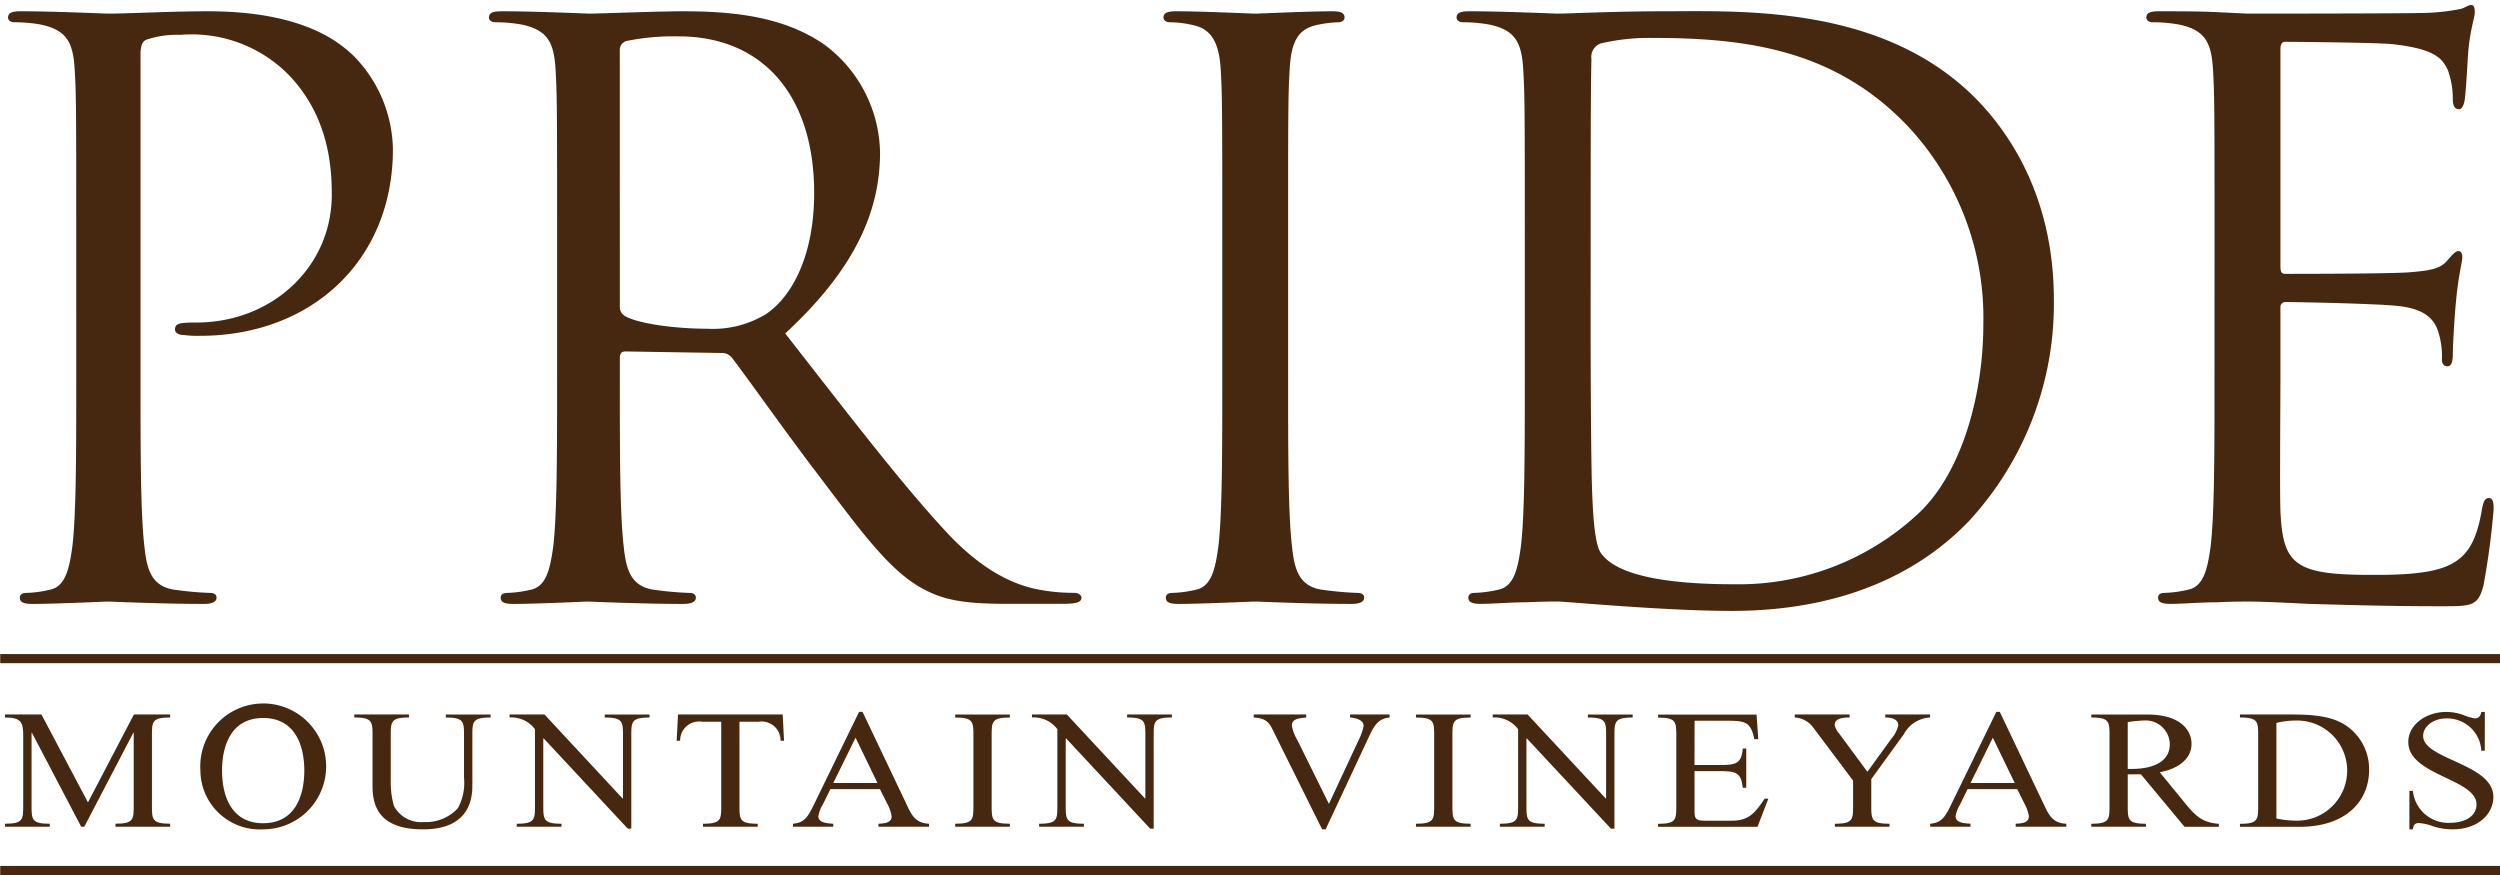 <svg xmlns="http://www.w3.org/2000/svg" width="249.236" height="87.237" viewBox="0 0 249.236 87.237"><g transform="translate(-182.854 -209.857)"><path d="M190.455,233.643c0-12.189,0-14.379-.156-16.879-.156-2.657-.78-3.906-3.361-4.454a14.707,14.707,0,0,0-2.656-.233c-.312,0-.625-.158-.625-.47,0-.468.39-.626,1.251-.626,3.516,0,8.2.234,8.83.234,1.719,0,6.252-.234,9.845-.234,9.768,0,13.284,3.283,14.536,4.455a13.579,13.579,0,0,1,3.906,9.3c0,11.1-8.127,18.6-19.222,18.6a11.289,11.289,0,0,1-1.642-.08c-.392,0-.858-.155-.858-.545,0-.626.466-.7,2.109-.7,7.58,0,13.518-5.548,13.518-12.737,0-2.579-.235-7.814-4.376-12.035a13.57,13.57,0,0,0-10.706-3.907,9.625,9.625,0,0,0-3.36.468c-.469.158-.625.7-.625,1.487V247.4c0,7.5,0,13.674.391,16.957.234,2.266.7,3.984,3.049,4.3a33.554,33.554,0,0,0,3.515.312c.468,0,.625.236.625.47,0,.391-.39.625-1.251.625-4.3,0-9.219-.234-9.611-.234-.233,0-5.157.234-7.5.234-.859,0-1.251-.156-1.251-.625,0-.234.157-.47.625-.47a11.94,11.94,0,0,0,2.345-.312c1.562-.313,1.953-2.031,2.265-4.3.391-3.283.391-9.455.391-16.957Z" fill="#45280f" stroke="rgba(0,0,0,0)" stroke-width="1"/><path d="M238.394,233.643c0-12.189,0-14.379-.155-16.879-.156-2.657-.782-3.906-3.36-4.454a14.723,14.723,0,0,0-2.656-.233c-.313,0-.625-.158-.625-.47,0-.468.39-.626,1.249-.626,3.517,0,8.44.234,8.831.234.86,0,6.8-.234,9.22-.234,4.923,0,10.159.47,14.3,3.439a13.68,13.68,0,0,1,5.392,10.628c0,5.782-2.423,11.564-9.456,18.051,6.408,8.2,11.722,15.159,16.254,20,4.22,4.455,7.581,5.315,9.534,5.628a18.855,18.855,0,0,0,3.047.233c.391,0,.7.236.7.47,0,.469-.47.625-1.875.625H283.25c-4.376,0-6.329-.391-8.361-1.485-3.361-1.8-6.1-5.625-10.549-11.486-3.283-4.3-6.955-9.535-8.519-11.565a1.258,1.258,0,0,0-1.015-.47l-9.612-.155c-.39,0-.547.234-.547.625V247.4c0,7.5,0,13.674.39,16.957.235,2.266.7,3.984,3.049,4.3a33.57,33.57,0,0,0,3.516.312c.468,0,.625.236.625.47,0,.391-.391.625-1.251.625-4.3,0-9.22-.234-9.611-.234-.078,0-5,.234-7.345.234-.86,0-1.251-.156-1.251-.625,0-.234.157-.47.625-.47a11.911,11.911,0,0,0,2.344-.312c1.564-.313,1.953-2.031,2.268-4.3.388-3.283.388-9.455.388-16.957Zm6.253,6.8a1.02,1.02,0,0,0,.547.937c1.173.7,4.766,1.25,8.2,1.25a10.13,10.13,0,0,0,5.863-1.484c2.734-1.875,4.766-6.094,4.766-12.034,0-9.768-5.157-15.629-13.519-15.629a23.532,23.532,0,0,0-5.236.47.94.94,0,0,0-.625.937Z" fill="#45280f" stroke="rgba(0,0,0,0)" stroke-width="1"/><path d="M311.272,247.4c0,7.5,0,13.674.39,16.957.236,2.266.7,3.984,3.05,4.3a33.508,33.508,0,0,0,3.515.312c.469,0,.626.236.626.47,0,.391-.392.625-1.251.625-4.3,0-9.221-.234-9.611-.234s-5.315.234-7.659.234c-.859,0-1.25-.156-1.25-.625,0-.234.156-.47.625-.47a11.93,11.93,0,0,0,2.344-.312c1.563-.313,1.953-2.031,2.266-4.3.391-3.283.391-9.455.391-16.957V233.643c0-12.189,0-14.379-.156-16.879-.158-2.657-.938-3.984-2.656-4.375a10.279,10.279,0,0,0-2.423-.312c-.313,0-.626-.158-.626-.47,0-.468.391-.626,1.251-.626,2.578,0,7.5.234,7.893.234s5.312-.234,7.658-.234c.859,0,1.248.158,1.248.626,0,.312-.311.47-.622.47a11.747,11.747,0,0,0-1.956.233c-2.109.39-2.733,1.719-2.891,4.454-.156,2.5-.156,4.69-.156,16.879Z" fill="#45280f" stroke="rgba(0,0,0,0)" stroke-width="1"/><path d="M334.868,233.643c0-12.189,0-14.379-.158-16.879-.157-2.657-.782-3.906-3.36-4.454a14.734,14.734,0,0,0-2.657-.233c-.312,0-.625-.158-.625-.47,0-.468.39-.626,1.251-.626,3.516,0,8.439.234,8.83.234.937,0,5.86-.234,10.548-.234,7.738,0,22.036-.7,31.336,8.91,3.907,4.063,7.58,10.549,7.58,19.847a31.94,31.94,0,0,1-8.439,22.038c-3.361,3.516-10.4,8.985-23.676,8.985-3.362,0-7.5-.234-10.863-.467-3.439-.236-6.1-.47-6.487-.47-.157,0-1.484,0-3.127.078-1.562,0-3.358.156-4.531.156-.859,0-1.25-.156-1.25-.625,0-.234.156-.47.625-.47a11.97,11.97,0,0,0,2.346-.312c1.562-.313,1.953-2.031,2.265-4.3.392-3.283.392-9.455.392-16.957Zm6.563,8.44c0,8.284.077,15.472.157,16.957.076,1.954.234,5.08.859,5.939,1.016,1.485,4.063,3.125,13.283,3.125a26.207,26.207,0,0,0,18.6-7.267c4.067-3.985,6.252-11.487,6.252-18.676a27.951,27.951,0,0,0-7.5-19.692c-7.346-7.736-16.254-8.831-25.553-8.831a20.876,20.876,0,0,0-5.078.548,1.415,1.415,0,0,0-.939,1.562c-.077,2.659-.077,10.628-.077,16.645Z" fill="#45280f" stroke="rgba(0,0,0,0)" stroke-width="1"/><path d="M403.631,233.643c0-12.189,0-14.379-.156-16.879-.157-2.657-.782-3.906-3.36-4.454a14.734,14.734,0,0,0-2.657-.233c-.315,0-.626-.158-.626-.47,0-.468.391-.626,1.252-.626,1.795,0,3.906,0,5.625.079l3.2.155c.547,0,16.1,0,17.893-.076a20.975,20.975,0,0,0,3.361-.391c.391-.079.7-.391,1.1-.391.233,0,.311.312.311.7,0,.547-.39,1.485-.625,3.673-.079.781-.234,4.219-.39,5.158-.079.389-.234.858-.549.858-.467,0-.625-.39-.625-1.015a8.429,8.429,0,0,0-.467-2.814c-.549-1.25-1.329-2.187-5.548-2.656-1.33-.157-9.847-.235-10.7-.235-.315,0-.47.235-.47.781v21.567c0,.549.077.783.47.783,1.015,0,10.626,0,12.425-.157,1.873-.156,2.968-.312,3.672-1.094.545-.624.86-1.016,1.171-1.016.235,0,.392.158.392.627s-.392,1.8-.626,4.375c-.156,1.563-.314,4.454-.314,5,0,.625,0,1.483-.547,1.483-.389,0-.546-.312-.546-.7a8,8,0,0,0-.312-2.578c-.312-1.094-1.017-2.423-4.064-2.735-2.11-.235-9.845-.391-11.175-.391a.493.493,0,0,0-.546.547V247.4c0,2.656-.076,11.721,0,13.362.235,5.393,1.407,6.409,9.065,6.409,2.031,0,5.468,0,7.5-.861s2.969-2.423,3.517-5.626c.155-.86.311-1.173.7-1.173.471,0,.471.626.471,1.173a76.156,76.156,0,0,1-1.017,7.58c-.549,2.033-1.171,2.033-4.218,2.033-5.863,0-10.16-.158-13.207-.236-3.048-.156-4.922-.234-6.1-.234-.157,0-1.486,0-3.127.078-1.562,0-3.359.156-4.533.156-.859,0-1.248-.156-1.248-.625,0-.234.155-.47.624-.47a11.95,11.95,0,0,0,2.344-.312c1.564-.313,1.954-2.031,2.267-4.3.39-3.283.39-9.455.39-16.957Z" fill="#45280f" stroke="rgba(0,0,0,0)" stroke-width="1"/><path d="M186.039,282.911H186v7.223c0,1.421,0,1.844,1.816,1.844v.3h-4.463v-.3c1.816,0,1.816-.423,1.816-1.844v-6.92c0-1.352-.193-1.827-1.816-1.827v-.3h3.633l4.638,8.764,4.58-8.764h3.614v.3c-1.818,0-1.818.423-1.818,1.844v6.9c0,1.421,0,1.844,1.818,1.844v.3h-5.451v-.3c1.817,0,1.817-.423,1.817-1.844v-7.223h-.039l-4.889,9.371h-.308Z" fill="#45280f" stroke="rgba(0,0,0,0)" stroke-width="1"/><path d="M202.833,286.683a6.275,6.275,0,1,1,6.262,5.855A5.917,5.917,0,0,1,202.833,286.683Zm10.358,0c0-2.522-.928-5.245-4.1-5.245s-4.1,2.723-4.1,5.245.929,5.245,4.1,5.245S213.191,289.2,213.191,286.683Z" fill="#45280f" stroke="rgba(0,0,0,0)" stroke-width="1"/><path d="M219.993,283.231c0-1.421,0-1.844-1.816-1.844v-.3h5.45v.3c-1.817,0-1.817.423-1.817,1.844V287.7a8.858,8.858,0,0,0,.309,2.487,3.062,3.062,0,0,0,2.995,1.624,4.333,4.333,0,0,0,3.382-1.371,5.253,5.253,0,0,0,.618-3.044v-4.163c0-1.421,0-1.844-1.816-1.844v-.3h4.464v.3c-1.817,0-1.817.423-1.817,1.844v4.99c0,2.031-.908,4.317-4.928,4.317-4.1,0-5.024-2.049-5.024-4.264Z" fill="#45280f" stroke="rgba(0,0,0,0)" stroke-width="1"/><path d="M237.018,290.134c0,1.421,0,1.844,1.816,1.844v.3H234.37v-.3c1.816,0,1.816-.423,1.816-1.844v-7.579a2.918,2.918,0,0,0-2.532-1.168v-.3h3.48l7.788,8.375h.039v-6.227c0-1.421,0-1.844-1.817-1.844v-.3h4.463v.3c-1.815,0-1.815.423-1.815,1.844v9.238h-.349l-8.386-9h-.039Z" fill="#45280f" stroke="rgba(0,0,0,0)" stroke-width="1"/><path d="M256.574,290.134c0,1.421,0,1.844,1.817,1.844v.3h-5.45v-.3c1.817,0,1.817-.423,1.817-1.844V281.81h-1.914a1.884,1.884,0,0,0-2.183,1.894h-.349l.136-2.621h10.436l.135,2.621h-.347a1.886,1.886,0,0,0-2.185-1.894h-1.913Z" fill="#45280f" stroke="rgba(0,0,0,0)" stroke-width="1"/><path d="M265.639,288.527l-.774,1.573a3.138,3.138,0,0,0-.426,1.133c0,.627.774.7,1.489.745v.3h-4.021v-.3c1.006-.083,1.411-.523,1.991-1.709l4.6-9.44h.347l4.348,9.135c.484,1.016.851,1.964,2.281,2.014v.3h-5.043v-.3c.83-.033,1.313-.169,1.313-.762a4,4,0,0,0-.463-1.285l-.7-1.4Zm2.51-5.126-2.221,4.518h4.406Z" fill="#45280f" stroke="rgba(0,0,0,0)" stroke-width="1"/><path d="M281.716,290.134c0,1.421,0,1.844,1.816,1.844v.3h-5.449v-.3c1.815,0,1.815-.423,1.815-1.844v-6.9c0-1.421,0-1.844-1.815-1.844v-.3h5.449v.3c-1.816,0-1.816.423-1.816,1.844Z" fill="#45280f" stroke="rgba(0,0,0,0)" stroke-width="1"/><path d="M289.1,290.134c0,1.421,0,1.844,1.815,1.844v.3H286.45v-.3c1.817,0,1.817-.423,1.817-1.844v-7.579a2.919,2.919,0,0,0-2.532-1.168v-.3h3.478L297,289.458h.039v-6.227c0-1.421,0-1.844-1.817-1.844v-.3h4.464v.3c-1.816,0-1.816.423-1.816,1.844v9.238h-.348l-8.386-9H289.1Z" fill="#45280f" stroke="rgba(0,0,0,0)" stroke-width="1"/><path d="M318.279,283.688a5.458,5.458,0,0,0,.522-1.455c0-.609-.793-.8-1.354-.846v-.3h3.942v.3c-1.178.1-1.6.948-2.01,1.811l-4.368,9.34h-.346l-4.7-9.458c-.5-1.033-.694-1.609-2.123-1.693v-.3h5.234v.3c-.6.068-1.43.084-1.43.8a4.022,4.022,0,0,0,.541,1.438L315.34,290Z" fill="#45280f" stroke="rgba(0,0,0,0)" stroke-width="1"/><path d="M327.65,290.134c0,1.421,0,1.844,1.817,1.844v.3h-5.45v-.3c1.816,0,1.816-.423,1.816-1.844v-6.9c0-1.421,0-1.844-1.816-1.844v-.3h5.45v.3c-1.817,0-1.817.423-1.817,1.844Z" fill="#45280f" stroke="rgba(0,0,0,0)" stroke-width="1"/><path d="M335.032,290.134c0,1.421,0,1.844,1.816,1.844v.3h-4.464v-.3c1.817,0,1.817-.423,1.817-1.844v-7.579a2.917,2.917,0,0,0-2.531-1.168v-.3h3.478l7.788,8.375h.039v-6.227c0-1.421,0-1.844-1.817-1.844v-.3h4.465v.3c-1.818,0-1.818.423-1.818,1.844v9.238h-.347l-8.388-9h-.038Z" fill="#45280f" stroke="rgba(0,0,0,0)" stroke-width="1"/><path d="M351.787,286.125h2.569c1.529,0,2.126-.136,2.242-1.642h.348v3.908H356.6c-.155-1.488-.677-1.658-2.242-1.658h-2.569v4.1c0,.694.232.846,1.043.846h2.628c1.7,0,2.317-.694,3.323-2.2h.367l-1.083,2.808h-9.913v-.3c1.819,0,1.819-.423,1.819-1.844v-6.9c0-1.421,0-1.844-1.819-1.844v-.3h9.819l.172,2.453h-.385c-.367-1.708-.889-1.844-2.7-1.844h-3.266Z" fill="#45280f" stroke="rgba(0,0,0,0)" stroke-width="1"/><path d="M371.4,283.519a3.183,3.183,0,0,0,.7-1.318c0-.627-.58-.814-1.295-.814v-.3h4.465v.3a3.144,3.144,0,0,0-2.61,1.659l-3.249,4.483v2.605c0,1.421,0,1.844,1.818,1.844v.3h-5.45v-.3c1.817,0,1.817-.423,1.817-1.844v-2.453l-3.961-5.278a2.441,2.441,0,0,0-1.854-1.016v-.3h5.467v.3c-.754,0-1.487.119-1.487.745a1.806,1.806,0,0,0,.425.828l2.838,3.841Z" fill="#45280f" stroke="rgba(0,0,0,0)" stroke-width="1"/><path d="M379.014,288.527l-.774,1.573a3.172,3.172,0,0,0-.424,1.133c0,.627.774.7,1.487.745v.3h-4.017v-.3c1-.083,1.409-.523,1.989-1.709l4.6-9.44h.348l4.347,9.135c.483,1.016.851,1.964,2.282,2.014v.3h-5.043v-.3c.829-.033,1.312-.169,1.312-.762a4,4,0,0,0-.463-1.285l-.695-1.4Zm2.512-5.126-2.223,4.518h4.409Z" fill="#45280f" stroke="rgba(0,0,0,0)" stroke-width="1"/><path d="M400.639,292.282l-4.347-5.227h-1.314v3.079c0,1.421,0,1.844,1.817,1.844v.3h-5.453v-.3c1.818,0,1.818-.423,1.818-1.844v-6.9c0-1.421,0-1.844-1.818-1.844v-.3h5.549c3.767,0,4.445,1.929,4.445,2.909,0,1.625-1.49,2.54-3.17,2.843l2.492,3.045c.945,1.152,1.641,1.98,3.4,2.1v.3Zm-5.661-5.768h.423c1.835,0,3.769-.576,3.769-2.455a2.4,2.4,0,0,0-2.609-2.367,12.337,12.337,0,0,0-1.583.152Z" fill="#45280f" stroke="rgba(0,0,0,0)" stroke-width="1"/><path d="M407.982,283.231c0-1.421,0-1.844-1.817-1.844v-.3h4.946c1.758,0,3.848.05,5.355.931a5.217,5.217,0,0,1,2.571,4.618c0,3.063-2.279,5.65-6.919,5.65h-5.953v-.3c1.817,0,1.817-.423,1.817-1.844Zm1.816,8.224a10.125,10.125,0,0,0,2.011.219,4.992,4.992,0,1,0-.078-9.982,8.2,8.2,0,0,0-1.933.236Z" fill="#45280f" stroke="rgba(0,0,0,0)" stroke-width="1"/><path d="M430.572,284.7h-.345a3.4,3.4,0,0,0-3.577-3.215c-1.1,0-2.222.726-2.222,1.742,0,2.352,7,2.758,7,6.074,0,1.759-1.584,3.233-4.039,3.233a6.11,6.11,0,0,1-2.031-.323,4.852,4.852,0,0,0-1.372-.3c-.443,0-.543.288-.579.627h-.35V288.7h.35a3.543,3.543,0,0,0,3.786,3.181c1.3,0,2.554-.592,2.554-1.828,0-2.571-6.8-2.876-6.8-6.225,0-1.726,1.778-2.995,3.788-2.995a5,5,0,0,1,1.739.321,5.267,5.267,0,0,0,1.1.321c.463,0,.581-.3.66-.642h.345Z" fill="#45280f" stroke="rgba(0,0,0,0)" stroke-width="1"/><line x2="249.215" transform="translate(182.875 275.519)" fill="#1a1818" stroke="#45280f" stroke-width="0.91"/><line x2="249.215" transform="translate(182.875 296.639)" fill="#1a1818" stroke="#45280f" stroke-width="0.91"/></g></svg>